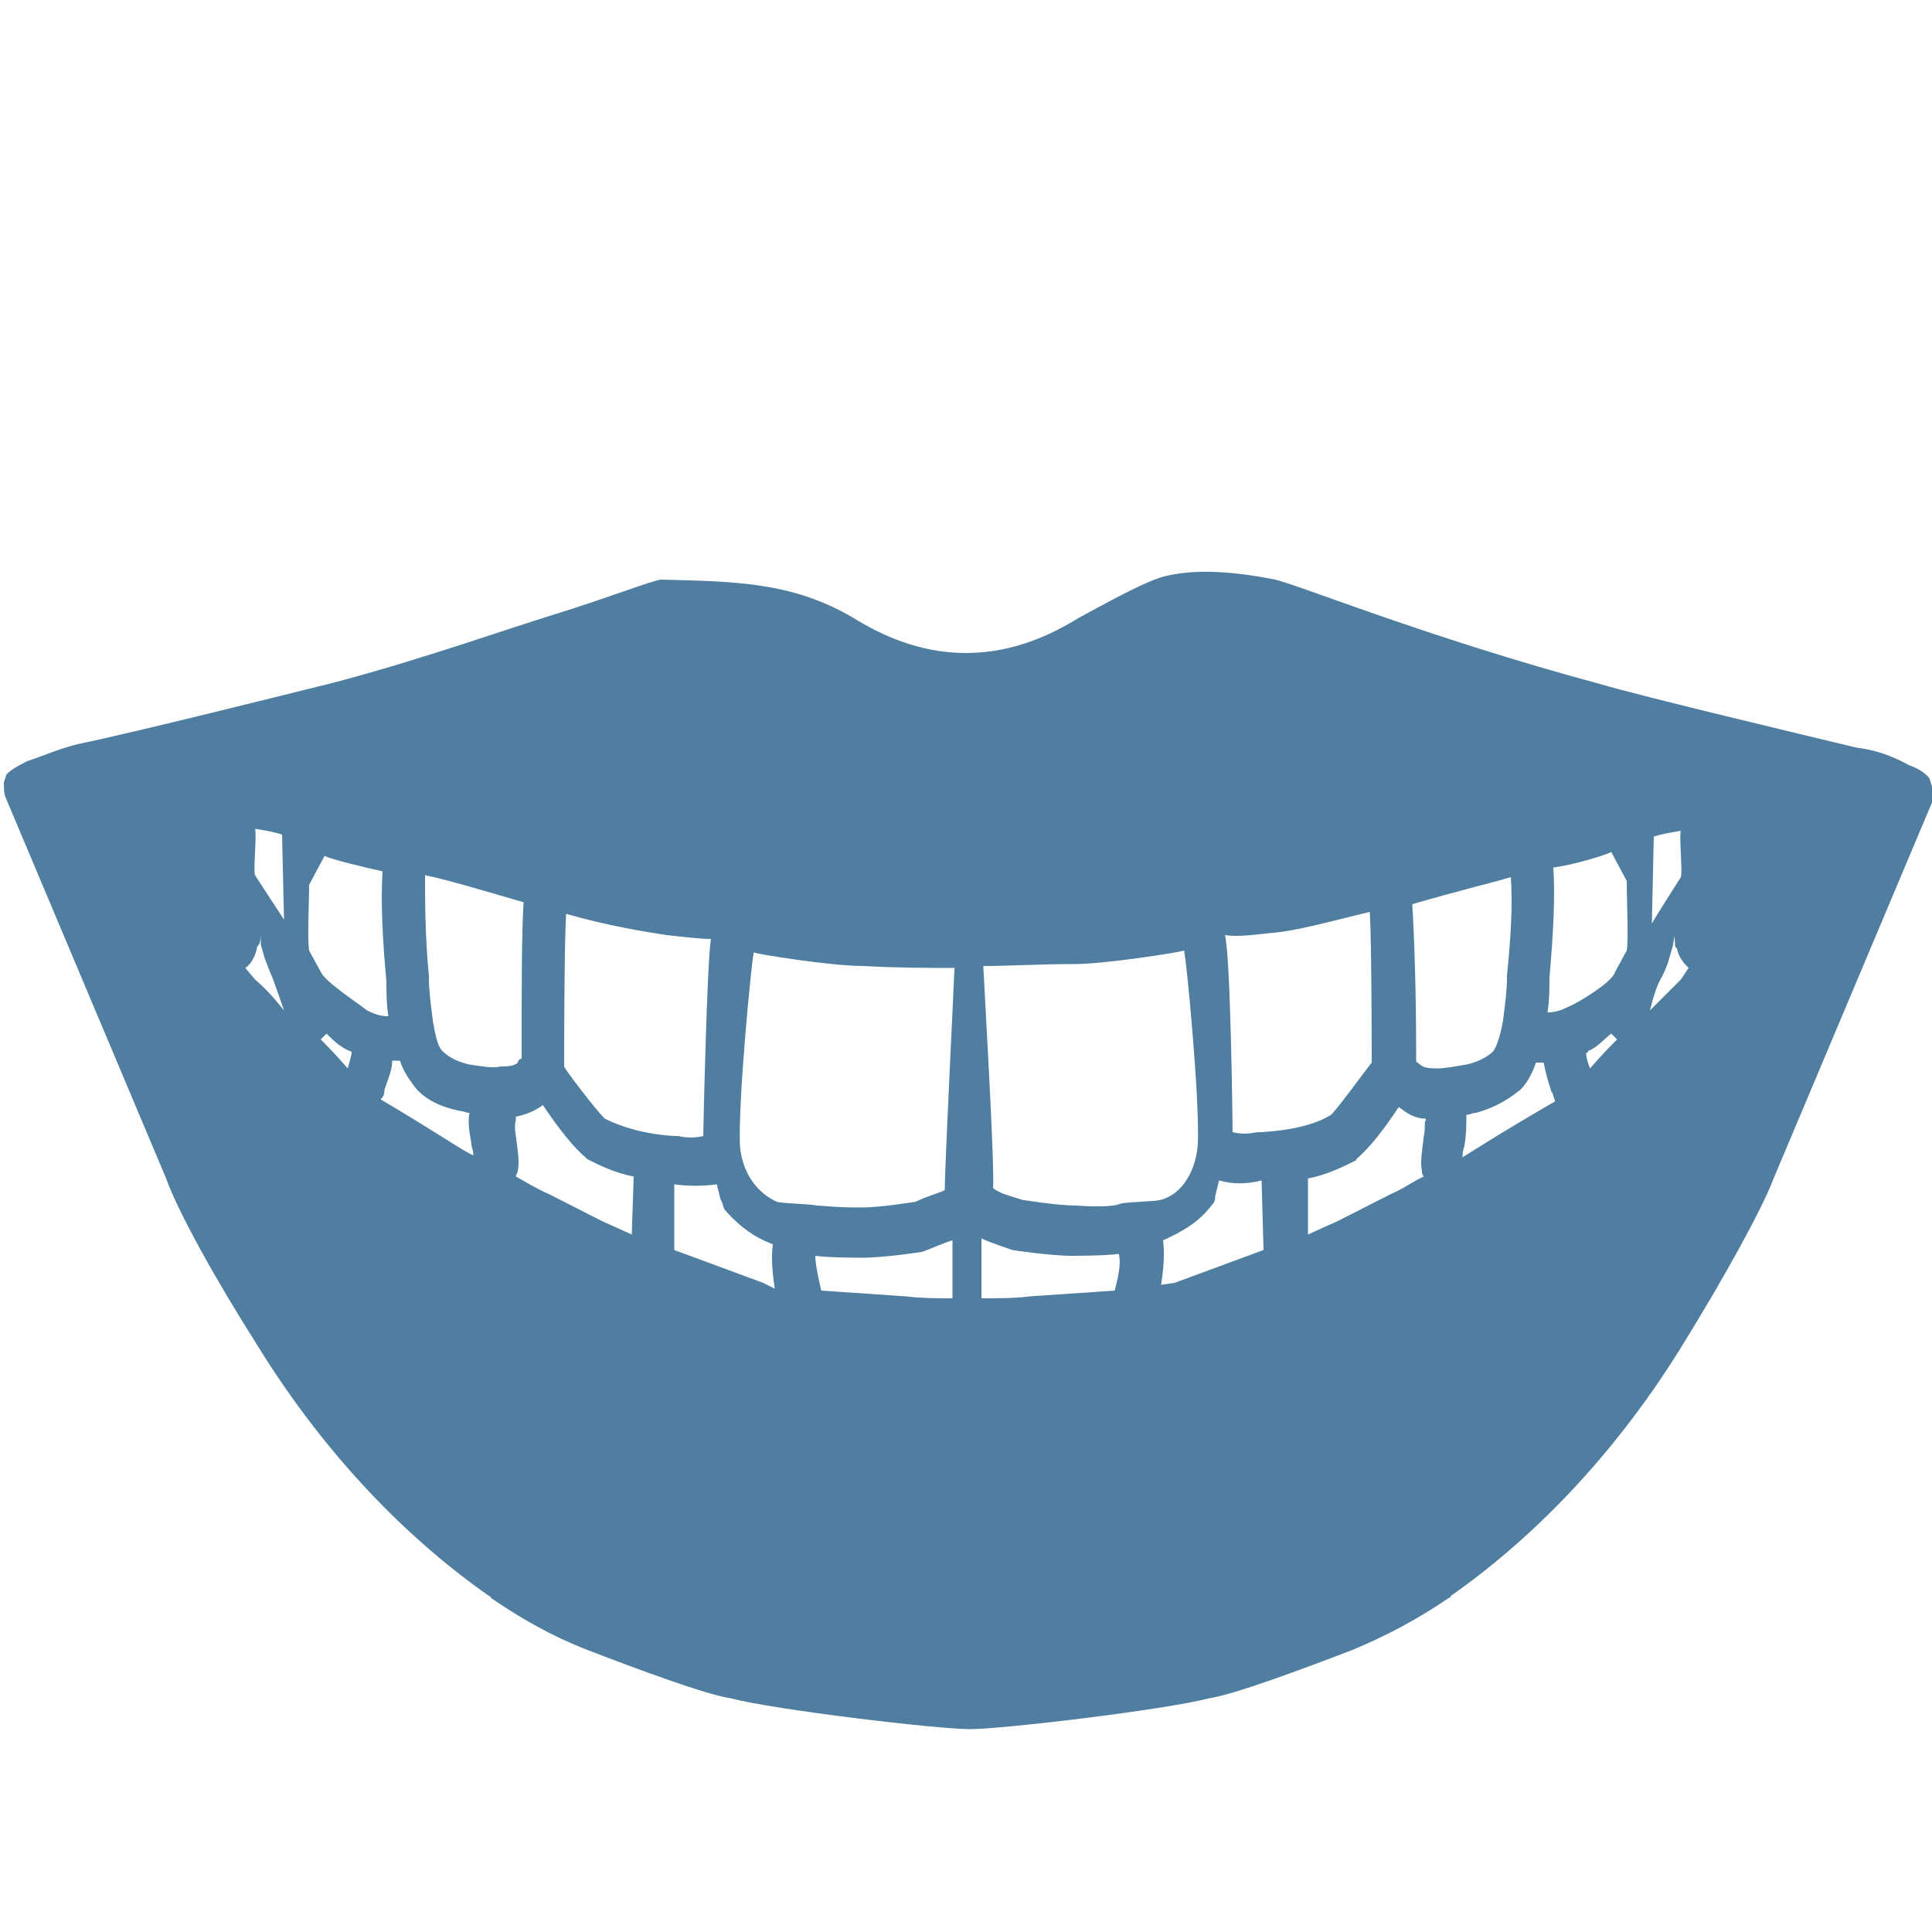 <?xml version="1.0" encoding="utf-8"?>
<!-- Generator: Adobe Illustrator 24.0.2, SVG Export Plug-In . SVG Version: 6.00 Build 0)  -->
<svg version="1.1" id="Layer_1" xmlns="http://www.w3.org/2000/svg" xmlns:xlink="http://www.w3.org/1999/xlink" x="0px" y="0px"
	 width="100px" height="100px" viewBox="0 0 100 100" style="enable-background:new 0 0 100 100;" xml:space="preserve">
<style type="text/css">
	.st0{fill:#4F7EA1;}
</style>
<path class="st0" d="M100,40.7l-0.1-0.3c0-0.2-0.5-0.6-1.1-0.8c-0.9-0.5-1.8-0.8-2.7-0.9c-2.9-0.7-10.9-2.6-13.3-3.3
	C73.9,33,67.3,30.3,66,30c-2.5-0.5-4.3-0.5-5.6-0.2c-1,0.2-3.3,1.5-4.6,2.2c-1.3,0.8-3.3,1.8-5.8,1.8s-4.5-1-5.8-1.8
	c-3.2-1.9-6.2-1.9-10-2c-0.6,0.1-2.6,0.9-5.5,1.8c-2.9,0.9-6.8,2.3-11.3,3.5C15,35.9,7,37.9,4.1,38.5c-0.9,0.2-1.8,0.6-2.7,0.9
	c-0.6,0.3-1.1,0.6-1.1,0.8l-0.1,0.3c0,0.2,0,0.6,0.1,0.8l8.3,19.7c0.6,1.7,2.6,5.3,4.7,8.6c3.2,5.2,7.3,9.7,12,13c0,0,0.1,0,0.1,0.1
	c1.6,1.1,3.2,2,5,2.7c2.6,1,6.1,2.3,7.4,2.5c2.3,0.6,10.7,1.6,12.4,1.6c1.7,0,10.1-1,12.4-1.6c1.3-0.2,4.8-1.5,7.4-2.5
	c1.7-0.7,3.4-1.6,5-2.7c0,0,0.1,0,0.1-0.1c4.7-3.3,8.8-7.8,12-13c2.1-3.4,4.1-7,4.7-8.6l8.3-19.7C100,41.2,100,40.9,100,40.7z
	 M29.3,47.3c2.1,0.6,3.9,0.9,5.2,1.1c1,0.1,1.7,0.2,2.3,0.2c-0.2,1-0.4,9.9-0.4,10.2c-0.4,0.1-0.9,0.1-1.3,0h-0.2
	c-1.6-0.1-2.8-0.5-3.6-0.9c-0.5-0.5-2.1-2.6-2.1-2.7C29.2,55.1,29.2,49,29.3,47.3z M13.2,50.7l-0.5-0.6c0.3-0.2,0.5-0.6,0.6-1
	c0-0.1,0-0.1,0.1-0.2c0.1-0.2,0.1-0.5,0.1-0.6v0.6l0.2,0.7c0.2,0.5,0.3,0.8,0.4,1c0.1,0.3,0.3,0.8,0.6,1.7
	C14.3,51.8,13.8,51.2,13.2,50.7z M13.2,45.3c-0.1-0.2,0.1-2.2,0-2.4c0.7,0.1,1.1,0.2,1.4,0.3l0.1,4.4C14.7,47.6,13.2,45.3,13.2,45.3
	z M18,55.3c-0.7-0.8-1.1-1.2-1.4-1.5l0.3-0.3c0.3,0.3,0.7,0.7,1.2,0.9c0,0,0.1,0,0.1,0.1S18.1,54.9,18,55.3z M16.6,50.3L16,49.2
	c-0.1-0.7,0-2.4,0-3.4l0.8-1.5c0.4,0.2,2.1,0.6,3,0.8c-0.1,1.6,0,3.5,0.2,5.7c0,0.6,0,1.1,0.1,1.8c-0.4,0-0.7-0.1-1.1-0.3
	C18.5,51.9,16.8,50.8,16.6,50.3z M19.7,56.9c0.1-0.1,0.2-0.2,0.2-0.5c0.2-0.6,0.4-1,0.4-1.5h0.4c0.2,0.6,0.5,1,0.8,1.4
	c0.5,0.6,1.3,1,2.3,1.2c0.2,0,0.3,0.1,0.5,0.1c-0.1,0.5,0,1,0.1,1.6c0,0.2,0.1,0.3,0.1,0.6C24,59.6,22.9,58.8,19.7,56.9z M24.3,55.1
	c-0.9-0.2-1.3-0.6-1.4-0.7c-0.1-0.1-0.3-0.3-0.5-1.6c-0.1-0.8-0.2-1.5-0.2-2.2v-0.1c-0.2-2-0.2-3.9-0.2-5.2c1,0.2,2.7,0.7,5.1,1.4
	C27,48.4,27,51,27,54.5v0.3c-0.1,0-0.2,0.1-0.2,0.2c-0.2,0.2-0.6,0.2-0.9,0.2C25.5,55.3,25,55.2,24.3,55.1z M32.7,63.9l-1.1-0.5
	c-0.5-0.2-1.6-0.8-3.2-1.6c-0.7-0.3-1.3-0.7-1.7-0.9c0-0.1,0.1-0.2,0.1-0.3c0.1-0.5,0-1-0.1-1.8c-0.1-0.6,0-0.8,0-0.8v-0.2
	c0.5-0.1,1-0.3,1.4-0.6c0.8,1.2,1.6,2.2,2.2,2.7l0.1,0.1c0.6,0.3,1.4,0.7,2.4,0.9L32.7,63.9L32.7,63.9z M39.5,66.4l-4.6-1.7v-3.4
	c0.7,0.1,1.5,0.1,2.2,0l0.2,0.8c0.1,0.1,0.1,0.3,0.2,0.5c0.6,0.7,1.4,1.4,2.5,1.8c-0.1,0.8,0,1.6,0.1,2.3
	C40.1,66.7,39.5,66.4,39.5,66.4z M49.4,67.2c-0.8,0-1.7,0-2.5-0.1l-4.4-0.3c0-0.1-0.3-1.2-0.3-1.8c0.6,0.1,2.4,0.1,2.4,0.1
	c1.2,0,3.1-0.3,3.1-0.3c0.1,0,1.2-0.5,1.6-0.6v3.1L49.4,67.2z M49.4,50.2c0,0.2-0.5,10.2-0.5,11.4c-0.4,0.2-0.9,0.3-1.5,0.6
	c0,0-1.8,0.3-2.8,0.3c-1.5,0-2-0.1-2.3-0.1c-0.5-0.1-1.8-0.1-2.1-0.2c-1.1-0.5-1.8-1.6-1.9-2.9c-0.1-2.4,0.6-9.5,0.7-9.9v-0.1
	c0.3,0.1,4,0.7,5.7,0.7c1.8,0.1,3.4,0.1,4.8,0.1C49.4,50.1,49.4,50.1,49.4,50.2z M85.6,43.3c0.3-0.1,0.8-0.2,1.4-0.3
	c-0.1,0.2,0.1,2.2,0,2.4c0,0-1.4,2.2-1.5,2.4L85.6,43.3z M65.7,48.3c1.4-0.1,3.1-0.6,5.2-1.1C71,48.9,71,55,71,55
	c-0.1,0.1-1.7,2.3-2.1,2.7c-0.8,0.5-2,0.8-3.6,0.9h-0.2c-0.5,0.1-0.9,0.1-1.3,0c0-0.2-0.1-9.2-0.4-10.2C64,48.5,64.8,48.4,65.7,48.3
	z M55.6,49.9c1.6,0,5.4-0.6,5.7-0.7v0.1c0.1,0.3,0.8,7.5,0.7,9.9c-0.1,1.4-0.8,2.6-1.9,2.9c-0.3,0.1-1.7,0.1-2.1,0.2
	c-0.2,0.1-0.8,0.2-2.3,0.1c-1,0-2.8-0.3-2.8-0.3c-0.6-0.2-1.1-0.3-1.5-0.6c0.1-1.1-0.5-11.2-0.5-11.4V50
	C52.2,50,53.8,49.9,55.6,49.9z M57.7,66.8l-4.4,0.3c-0.8,0.1-1.6,0.1-2.5,0.1v-3.1c0.4,0.2,1.6,0.6,1.6,0.6s1.9,0.3,3.1,0.3
	c0,0,1.8,0,2.4-0.1C58.1,65.5,57.7,66.7,57.7,66.8z M65.4,64.7l-4.6,1.7l-0.7,0.1c0.1-0.7,0.2-1.5,0.1-2.3c1.1-0.5,1.9-1,2.5-1.8
	c0.1-0.1,0.2-0.2,0.2-0.5l0.2-0.8c0.7,0.2,1.4,0.2,2.2,0L65.4,64.7L65.4,64.7z M73.7,58.8c-0.1,0.8-0.2,1.4-0.1,1.8
	c0,0.1,0,0.2,0.1,0.3c-0.5,0.2-1,0.6-1.7,0.9c-1.6,0.8-2.7,1.4-3.2,1.6l-1.1,0.5V61c1-0.2,1.8-0.6,2.4-0.9c0,0,0.1,0,0.1-0.1
	c0.7-0.6,1.4-1.5,2.2-2.7c0.4,0.3,0.8,0.6,1.4,0.6V58C73.7,58,73.8,58.3,73.7,58.8z M74.4,55.3c-0.3,0-0.7,0-0.9-0.2
	c-0.1-0.1-0.2-0.1-0.2-0.2v-0.3c0-3.4-0.1-6.1-0.2-7.8c2.4-0.7,4.1-1.1,5.1-1.4c0.1,1.4,0,3.2-0.2,5.1v0.1c0,0.7-0.1,1.4-0.2,2.2
	c-0.2,1.2-0.5,1.6-0.5,1.6c-0.1,0.1-0.5,0.5-1.4,0.7C75.3,55.2,74.8,55.3,74.4,55.3z M75.7,59.9c0-0.1,0-0.3,0.1-0.6
	c0.1-0.6,0.1-1.1,0.1-1.6c0.2,0,0.3-0.1,0.5-0.1c1.1-0.3,1.8-0.8,2.3-1.2c0.3-0.3,0.6-0.8,0.8-1.4h0.4c0.1,0.5,0.2,0.9,0.4,1.5
	c0.1,0.1,0.1,0.3,0.2,0.5C77.4,58.8,76.2,59.6,75.7,59.9z M82.3,55.3c-0.2-0.5-0.2-0.7-0.2-0.8c0,0,0.1,0,0.1-0.1
	c0.5-0.2,0.8-0.6,1.2-0.9l0.3,0.3C83.4,54.1,83,54.5,82.3,55.3z M84.2,49.2l-0.6,1.1c-0.1,0.5-1.9,1.6-2.4,1.8
	c-0.4,0.2-0.7,0.3-1.1,0.3c0.1-0.7,0.1-1.2,0.1-1.8c0.2-2.3,0.3-4.2,0.2-5.7c0.9-0.1,2.6-0.6,3-0.8l0.8,1.5
	C84.2,46.8,84.3,48.5,84.2,49.2z M87,50.7c-0.6,0.6-1.1,1.1-1.6,1.6c0.2-0.8,0.4-1.4,0.6-1.7c0.1-0.2,0.3-0.6,0.4-1l0.2-0.7
	c0-0.2,0.1-0.3,0-0.6c0,0.1,0.1,0.2,0.1,0.6c0,0.1,0,0.1,0.1,0.2c0.1,0.5,0.4,0.8,0.6,1C87.4,50.1,87,50.7,87,50.7z"/>
</svg>
